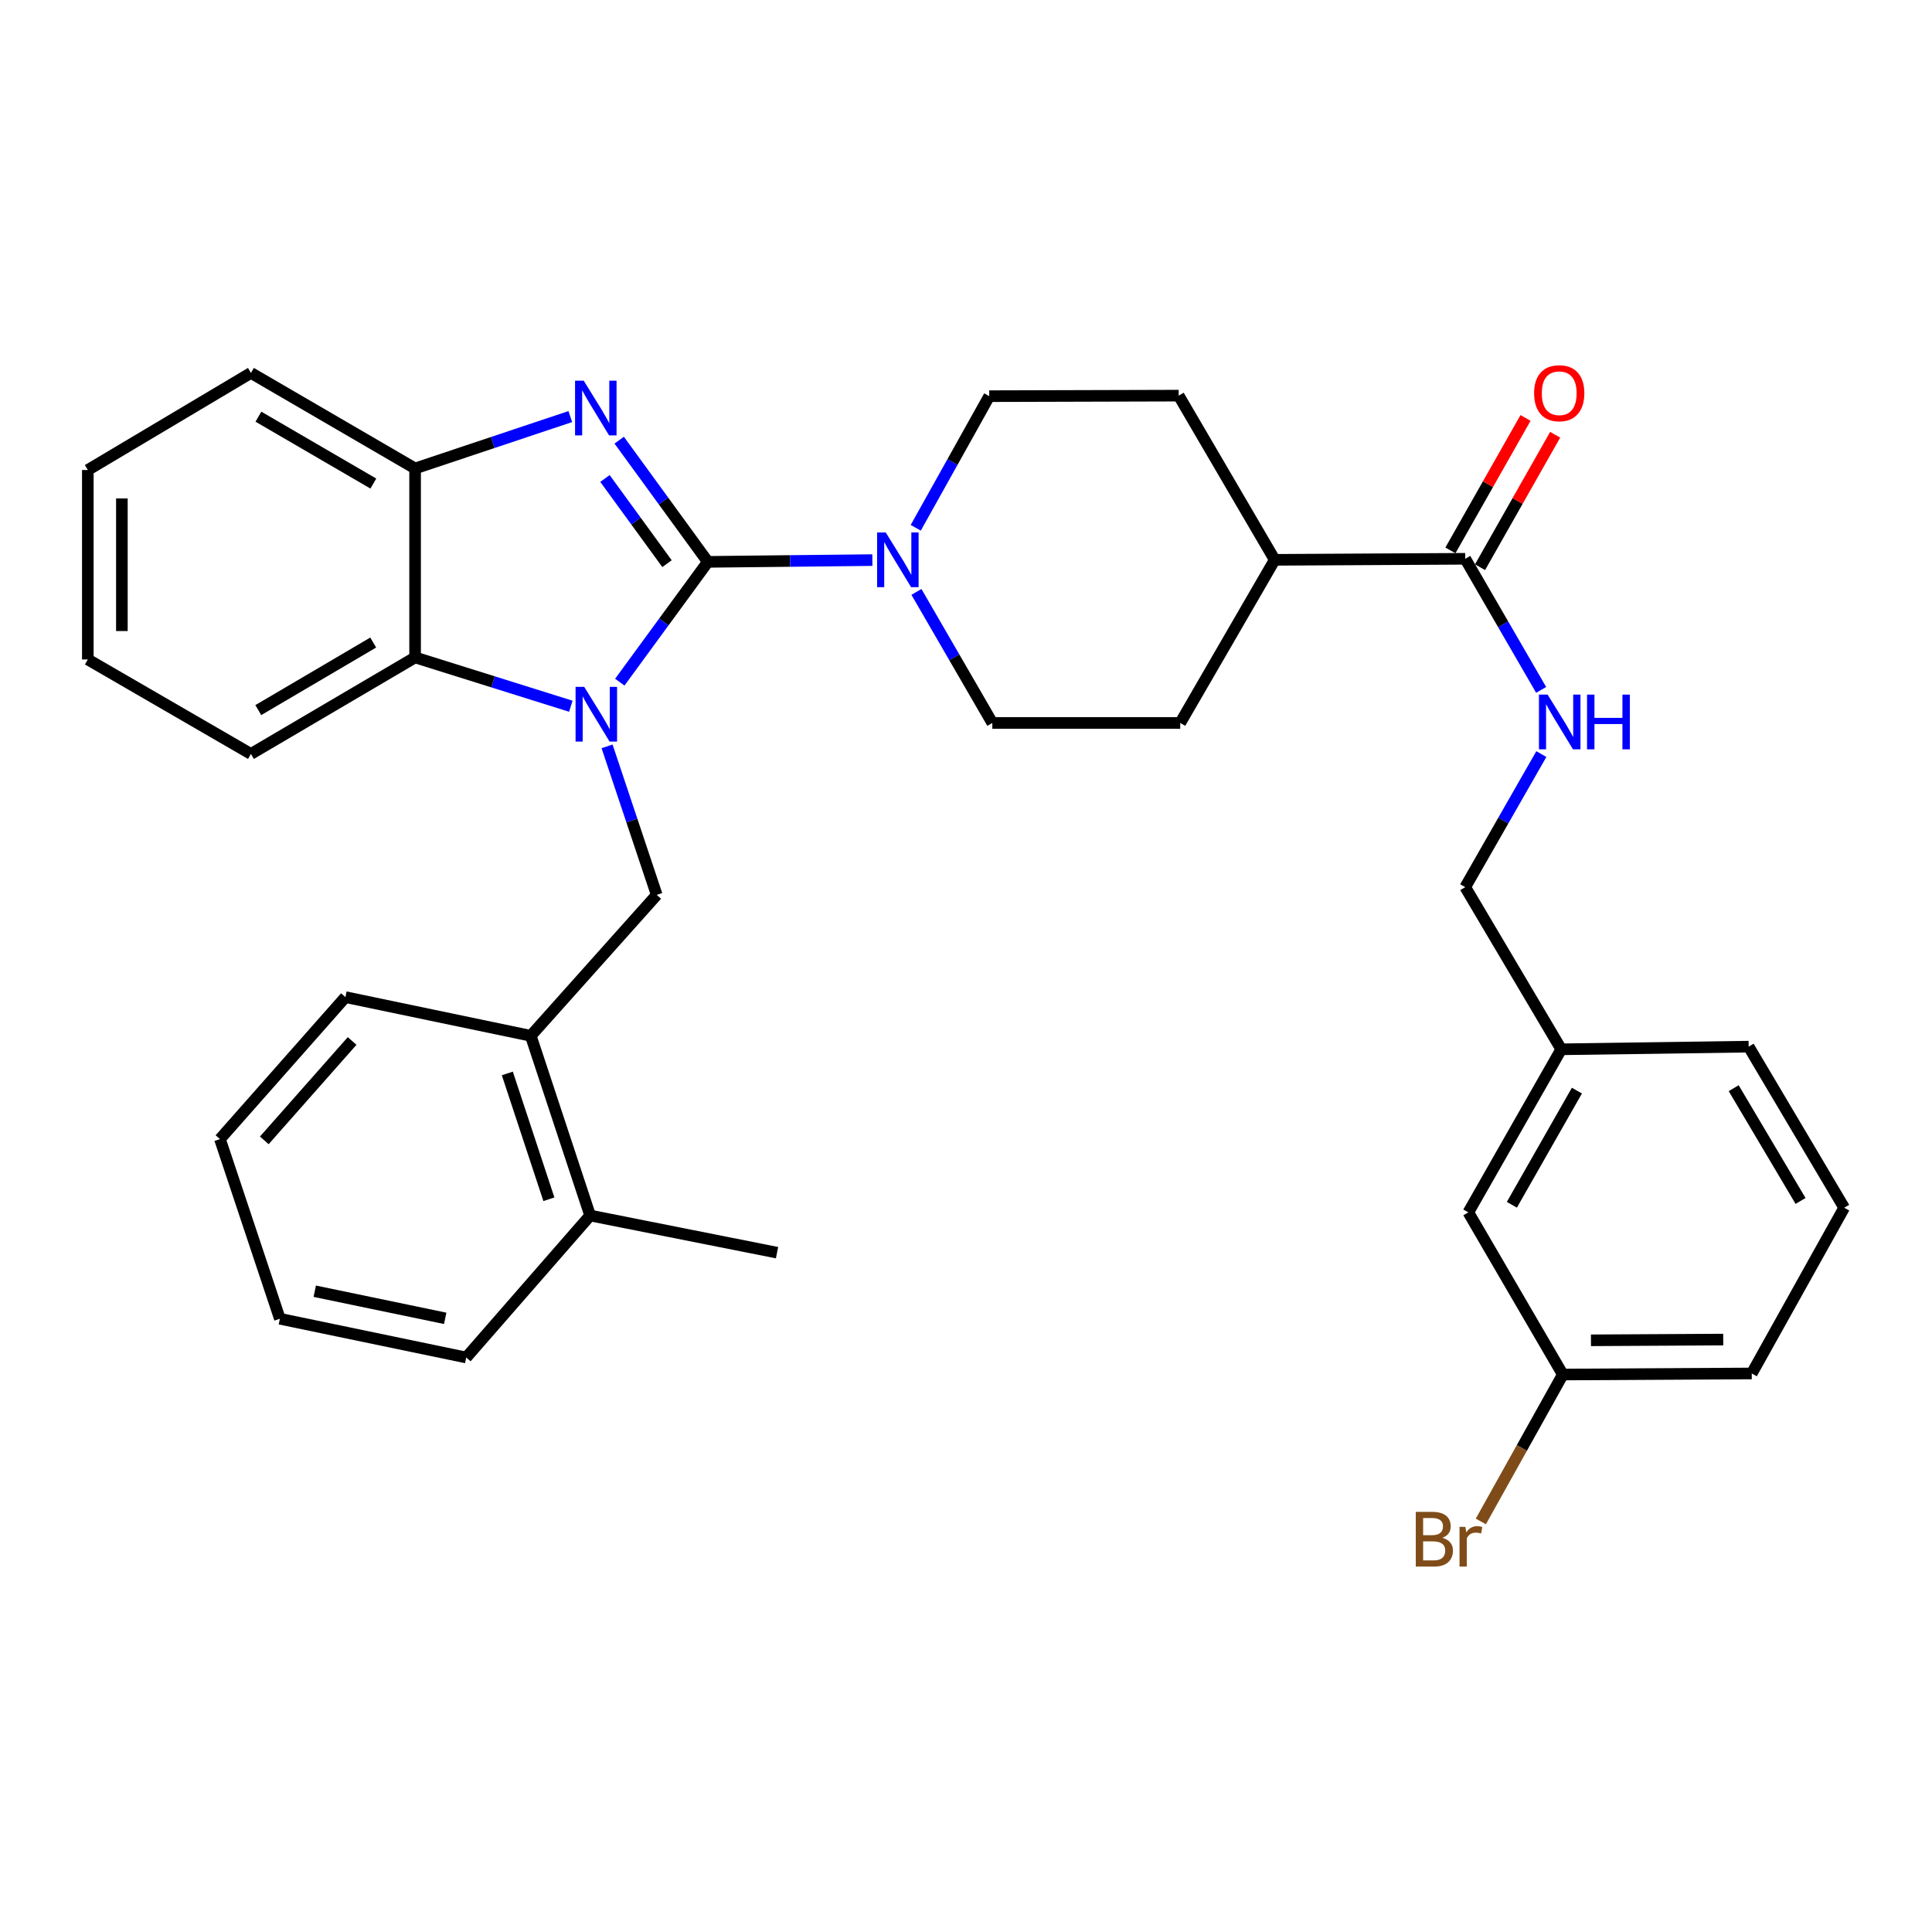 <?xml version='1.0' encoding='iso-8859-1'?>
<svg version='1.1' baseProfile='full'
              xmlns='http://www.w3.org/2000/svg'
                      xmlns:rdkit='http://www.rdkit.org/xml'
                      xmlns:xlink='http://www.w3.org/1999/xlink'
                  xml:space='preserve'
width='1000px' height='1000px' viewBox='0 0 1000 1000'>
<!-- END OF HEADER -->
<rect style='opacity:1.0;fill:#FFFFFF;stroke:none' width='1000' height='1000' x='0' y='0'> </rect>
<path class='bond-0' d='M 366.373,290.817 L 343.589,321.948' style='fill:none;fill-rule:evenodd;stroke:#000000;stroke-width:6px;stroke-linecap:butt;stroke-linejoin:miter;stroke-opacity:1' />
<path class='bond-0' d='M 343.589,321.948 L 320.805,353.08' style='fill:none;fill-rule:evenodd;stroke:#0000FF;stroke-width:6px;stroke-linecap:butt;stroke-linejoin:miter;stroke-opacity:1' />
<path class='bond-1' d='M 366.373,290.817 L 343.434,259.323' style='fill:none;fill-rule:evenodd;stroke:#000000;stroke-width:6px;stroke-linecap:butt;stroke-linejoin:miter;stroke-opacity:1' />
<path class='bond-1' d='M 343.434,259.323 L 320.496,227.829' style='fill:none;fill-rule:evenodd;stroke:#0000FF;stroke-width:6px;stroke-linecap:butt;stroke-linejoin:miter;stroke-opacity:1' />
<path class='bond-1' d='M 345.241,291.748 L 329.184,269.703' style='fill:none;fill-rule:evenodd;stroke:#000000;stroke-width:6px;stroke-linecap:butt;stroke-linejoin:miter;stroke-opacity:1' />
<path class='bond-1' d='M 329.184,269.703 L 313.127,247.657' style='fill:none;fill-rule:evenodd;stroke:#0000FF;stroke-width:6px;stroke-linecap:butt;stroke-linejoin:miter;stroke-opacity:1' />
<path class='bond-2' d='M 366.373,290.817 L 408.952,290.363' style='fill:none;fill-rule:evenodd;stroke:#000000;stroke-width:6px;stroke-linecap:butt;stroke-linejoin:miter;stroke-opacity:1' />
<path class='bond-2' d='M 408.952,290.363 L 451.531,289.91' style='fill:none;fill-rule:evenodd;stroke:#0000FF;stroke-width:6px;stroke-linecap:butt;stroke-linejoin:miter;stroke-opacity:1' />
<path class='bond-3' d='M 295.456,365.546 L 255.154,352.913' style='fill:none;fill-rule:evenodd;stroke:#0000FF;stroke-width:6px;stroke-linecap:butt;stroke-linejoin:miter;stroke-opacity:1' />
<path class='bond-3' d='M 255.154,352.913 L 214.851,340.28' style='fill:none;fill-rule:evenodd;stroke:#000000;stroke-width:6px;stroke-linecap:butt;stroke-linejoin:miter;stroke-opacity:1' />
<path class='bond-4' d='M 314.212,386.308 L 327.065,424.75' style='fill:none;fill-rule:evenodd;stroke:#0000FF;stroke-width:6px;stroke-linecap:butt;stroke-linejoin:miter;stroke-opacity:1' />
<path class='bond-4' d='M 327.065,424.75 L 339.918,463.191' style='fill:none;fill-rule:evenodd;stroke:#000000;stroke-width:6px;stroke-linecap:butt;stroke-linejoin:miter;stroke-opacity:1' />
<path class='bond-5' d='M 295.184,215.621 L 255.017,229.046' style='fill:none;fill-rule:evenodd;stroke:#0000FF;stroke-width:6px;stroke-linecap:butt;stroke-linejoin:miter;stroke-opacity:1' />
<path class='bond-5' d='M 255.017,229.046 L 214.851,242.471' style='fill:none;fill-rule:evenodd;stroke:#000000;stroke-width:6px;stroke-linecap:butt;stroke-linejoin:miter;stroke-opacity:1' />
<path class='bond-9' d='M 474.343,306.368 L 493.983,340.283' style='fill:none;fill-rule:evenodd;stroke:#0000FF;stroke-width:6px;stroke-linecap:butt;stroke-linejoin:miter;stroke-opacity:1' />
<path class='bond-9' d='M 493.983,340.283 L 513.624,374.198' style='fill:none;fill-rule:evenodd;stroke:#000000;stroke-width:6px;stroke-linecap:butt;stroke-linejoin:miter;stroke-opacity:1' />
<path class='bond-10' d='M 473.99,273.183 L 493.009,239.12' style='fill:none;fill-rule:evenodd;stroke:#0000FF;stroke-width:6px;stroke-linecap:butt;stroke-linejoin:miter;stroke-opacity:1' />
<path class='bond-10' d='M 493.009,239.12 L 512.028,205.056' style='fill:none;fill-rule:evenodd;stroke:#000000;stroke-width:6px;stroke-linecap:butt;stroke-linejoin:miter;stroke-opacity:1' />
<path class='bond-21' d='M 214.851,340.28 L 129.884,390.242' style='fill:none;fill-rule:evenodd;stroke:#000000;stroke-width:6px;stroke-linecap:butt;stroke-linejoin:miter;stroke-opacity:1' />
<path class='bond-21' d='M 193.17,332.576 L 133.692,367.55' style='fill:none;fill-rule:evenodd;stroke:#000000;stroke-width:6px;stroke-linecap:butt;stroke-linejoin:miter;stroke-opacity:1' />
<path class='bond-33' d='M 214.851,340.28 L 214.851,242.471' style='fill:none;fill-rule:evenodd;stroke:#000000;stroke-width:6px;stroke-linecap:butt;stroke-linejoin:miter;stroke-opacity:1' />
<path class='bond-7' d='M 339.918,463.191 L 274.725,536.131' style='fill:none;fill-rule:evenodd;stroke:#000000;stroke-width:6px;stroke-linecap:butt;stroke-linejoin:miter;stroke-opacity:1' />
<path class='bond-22' d='M 214.851,242.471 L 129.884,193.018' style='fill:none;fill-rule:evenodd;stroke:#000000;stroke-width:6px;stroke-linecap:butt;stroke-linejoin:miter;stroke-opacity:1' />
<path class='bond-22' d='M 193.238,250.291 L 133.76,215.674' style='fill:none;fill-rule:evenodd;stroke:#000000;stroke-width:6px;stroke-linecap:butt;stroke-linejoin:miter;stroke-opacity:1' />
<path class='bond-6' d='M 758.4,289.23 L 659.788,289.769' style='fill:none;fill-rule:evenodd;stroke:#000000;stroke-width:6px;stroke-linecap:butt;stroke-linejoin:miter;stroke-opacity:1' />
<path class='bond-8' d='M 758.4,289.23 L 778.046,323.16' style='fill:none;fill-rule:evenodd;stroke:#000000;stroke-width:6px;stroke-linecap:butt;stroke-linejoin:miter;stroke-opacity:1' />
<path class='bond-8' d='M 778.046,323.16 L 797.692,357.089' style='fill:none;fill-rule:evenodd;stroke:#0000FF;stroke-width:6px;stroke-linecap:butt;stroke-linejoin:miter;stroke-opacity:1' />
<path class='bond-12' d='M 766.068,293.579 L 785.508,259.301' style='fill:none;fill-rule:evenodd;stroke:#000000;stroke-width:6px;stroke-linecap:butt;stroke-linejoin:miter;stroke-opacity:1' />
<path class='bond-12' d='M 785.508,259.301 L 804.948,225.024' style='fill:none;fill-rule:evenodd;stroke:#FF0000;stroke-width:6px;stroke-linecap:butt;stroke-linejoin:miter;stroke-opacity:1' />
<path class='bond-12' d='M 750.732,284.882 L 770.172,250.604' style='fill:none;fill-rule:evenodd;stroke:#000000;stroke-width:6px;stroke-linecap:butt;stroke-linejoin:miter;stroke-opacity:1' />
<path class='bond-12' d='M 770.172,250.604 L 789.612,216.326' style='fill:none;fill-rule:evenodd;stroke:#FF0000;stroke-width:6px;stroke-linecap:butt;stroke-linejoin:miter;stroke-opacity:1' />
<path class='bond-13' d='M 274.725,536.131 L 305.451,629.15' style='fill:none;fill-rule:evenodd;stroke:#000000;stroke-width:6px;stroke-linecap:butt;stroke-linejoin:miter;stroke-opacity:1' />
<path class='bond-13' d='M 262.594,555.614 L 284.101,620.727' style='fill:none;fill-rule:evenodd;stroke:#000000;stroke-width:6px;stroke-linecap:butt;stroke-linejoin:miter;stroke-opacity:1' />
<path class='bond-24' d='M 274.725,536.131 L 178.788,516.111' style='fill:none;fill-rule:evenodd;stroke:#000000;stroke-width:6px;stroke-linecap:butt;stroke-linejoin:miter;stroke-opacity:1' />
<path class='bond-16' d='M 797.796,390.311 L 778.098,424.748' style='fill:none;fill-rule:evenodd;stroke:#0000FF;stroke-width:6px;stroke-linecap:butt;stroke-linejoin:miter;stroke-opacity:1' />
<path class='bond-16' d='M 778.098,424.748 L 758.4,459.185' style='fill:none;fill-rule:evenodd;stroke:#000000;stroke-width:6px;stroke-linecap:butt;stroke-linejoin:miter;stroke-opacity:1' />
<path class='bond-15' d='M 513.624,374.198 L 610.884,374.198' style='fill:none;fill-rule:evenodd;stroke:#000000;stroke-width:6px;stroke-linecap:butt;stroke-linejoin:miter;stroke-opacity:1' />
<path class='bond-14' d='M 512.028,205.056 L 610.091,204.782' style='fill:none;fill-rule:evenodd;stroke:#000000;stroke-width:6px;stroke-linecap:butt;stroke-linejoin:miter;stroke-opacity:1' />
<path class='bond-11' d='M 659.788,289.769 L 610.091,204.782' style='fill:none;fill-rule:evenodd;stroke:#000000;stroke-width:6px;stroke-linecap:butt;stroke-linejoin:miter;stroke-opacity:1' />
<path class='bond-34' d='M 659.788,289.769 L 610.884,374.198' style='fill:none;fill-rule:evenodd;stroke:#000000;stroke-width:6px;stroke-linecap:butt;stroke-linejoin:miter;stroke-opacity:1' />
<path class='bond-25' d='M 305.451,629.15 L 402.192,648.377' style='fill:none;fill-rule:evenodd;stroke:#000000;stroke-width:6px;stroke-linecap:butt;stroke-linejoin:miter;stroke-opacity:1' />
<path class='bond-26' d='M 305.451,629.15 L 241.316,702.639' style='fill:none;fill-rule:evenodd;stroke:#000000;stroke-width:6px;stroke-linecap:butt;stroke-linejoin:miter;stroke-opacity:1' />
<path class='bond-19' d='M 758.4,459.185 L 808.097,543.115' style='fill:none;fill-rule:evenodd;stroke:#000000;stroke-width:6px;stroke-linecap:butt;stroke-linejoin:miter;stroke-opacity:1' />
<path class='bond-17' d='M 760.006,627.524 L 808.097,543.115' style='fill:none;fill-rule:evenodd;stroke:#000000;stroke-width:6px;stroke-linecap:butt;stroke-linejoin:miter;stroke-opacity:1' />
<path class='bond-17' d='M 782.538,623.59 L 816.202,564.504' style='fill:none;fill-rule:evenodd;stroke:#000000;stroke-width:6px;stroke-linecap:butt;stroke-linejoin:miter;stroke-opacity:1' />
<path class='bond-18' d='M 760.006,627.524 L 808.91,711.454' style='fill:none;fill-rule:evenodd;stroke:#000000;stroke-width:6px;stroke-linecap:butt;stroke-linejoin:miter;stroke-opacity:1' />
<path class='bond-20' d='M 808.91,711.454 L 787.696,749.475' style='fill:none;fill-rule:evenodd;stroke:#000000;stroke-width:6px;stroke-linecap:butt;stroke-linejoin:miter;stroke-opacity:1' />
<path class='bond-20' d='M 787.696,749.475 L 766.481,787.495' style='fill:none;fill-rule:evenodd;stroke:#7F4C19;stroke-width:6px;stroke-linecap:butt;stroke-linejoin:miter;stroke-opacity:1' />
<path class='bond-37' d='M 808.91,711.454 L 906.709,710.905' style='fill:none;fill-rule:evenodd;stroke:#000000;stroke-width:6px;stroke-linecap:butt;stroke-linejoin:miter;stroke-opacity:1' />
<path class='bond-37' d='M 823.481,693.742 L 891.94,693.358' style='fill:none;fill-rule:evenodd;stroke:#000000;stroke-width:6px;stroke-linecap:butt;stroke-linejoin:miter;stroke-opacity:1' />
<path class='bond-28' d='M 808.097,543.115 L 905.103,541.744' style='fill:none;fill-rule:evenodd;stroke:#000000;stroke-width:6px;stroke-linecap:butt;stroke-linejoin:miter;stroke-opacity:1' />
<path class='bond-29' d='M 129.884,390.242 L 45.455,341.337' style='fill:none;fill-rule:evenodd;stroke:#000000;stroke-width:6px;stroke-linecap:butt;stroke-linejoin:miter;stroke-opacity:1' />
<path class='bond-30' d='M 129.884,193.018 L 45.455,243.274' style='fill:none;fill-rule:evenodd;stroke:#000000;stroke-width:6px;stroke-linecap:butt;stroke-linejoin:miter;stroke-opacity:1' />
<path class='bond-23' d='M 954.545,625.125 L 905.103,541.744' style='fill:none;fill-rule:evenodd;stroke:#000000;stroke-width:6px;stroke-linecap:butt;stroke-linejoin:miter;stroke-opacity:1' />
<path class='bond-23' d='M 931.964,621.61 L 897.354,563.243' style='fill:none;fill-rule:evenodd;stroke:#000000;stroke-width:6px;stroke-linecap:butt;stroke-linejoin:miter;stroke-opacity:1' />
<path class='bond-27' d='M 954.545,625.125 L 906.709,710.905' style='fill:none;fill-rule:evenodd;stroke:#000000;stroke-width:6px;stroke-linecap:butt;stroke-linejoin:miter;stroke-opacity:1' />
<path class='bond-31' d='M 178.788,516.111 L 113.85,589.6' style='fill:none;fill-rule:evenodd;stroke:#000000;stroke-width:6px;stroke-linecap:butt;stroke-linejoin:miter;stroke-opacity:1' />
<path class='bond-31' d='M 182.258,538.809 L 136.802,590.251' style='fill:none;fill-rule:evenodd;stroke:#000000;stroke-width:6px;stroke-linecap:butt;stroke-linejoin:miter;stroke-opacity:1' />
<path class='bond-36' d='M 241.316,702.639 L 144.859,682.589' style='fill:none;fill-rule:evenodd;stroke:#000000;stroke-width:6px;stroke-linecap:butt;stroke-linejoin:miter;stroke-opacity:1' />
<path class='bond-36' d='M 230.436,682.37 L 162.916,668.335' style='fill:none;fill-rule:evenodd;stroke:#000000;stroke-width:6px;stroke-linecap:butt;stroke-linejoin:miter;stroke-opacity:1' />
<path class='bond-35' d='M 45.455,341.337 L 45.455,243.274' style='fill:none;fill-rule:evenodd;stroke:#000000;stroke-width:6px;stroke-linecap:butt;stroke-linejoin:miter;stroke-opacity:1' />
<path class='bond-35' d='M 63.085,326.628 L 63.085,257.984' style='fill:none;fill-rule:evenodd;stroke:#000000;stroke-width:6px;stroke-linecap:butt;stroke-linejoin:miter;stroke-opacity:1' />
<path class='bond-32' d='M 113.85,589.6 L 144.859,682.589' style='fill:none;fill-rule:evenodd;stroke:#000000;stroke-width:6px;stroke-linecap:butt;stroke-linejoin:miter;stroke-opacity:1' />
<path  class='atom-1' d='M 302.394 355.523
L 311.674 370.523
Q 312.594 372.003, 314.074 374.683
Q 315.554 377.363, 315.634 377.523
L 315.634 355.523
L 319.394 355.523
L 319.394 383.843
L 315.514 383.843
L 305.554 367.443
Q 304.394 365.523, 303.154 363.323
Q 301.954 361.123, 301.594 360.443
L 301.594 383.843
L 297.914 383.843
L 297.914 355.523
L 302.394 355.523
' fill='#0000FF'/>
<path  class='atom-2' d='M 302.129 197.047
L 311.409 212.047
Q 312.329 213.527, 313.809 216.207
Q 315.289 218.887, 315.369 219.047
L 315.369 197.047
L 319.129 197.047
L 319.129 225.367
L 315.249 225.367
L 305.289 208.967
Q 304.129 207.047, 302.889 204.847
Q 301.689 202.647, 301.329 201.967
L 301.329 225.367
L 297.649 225.367
L 297.649 197.047
L 302.129 197.047
' fill='#0000FF'/>
<path  class='atom-3' d='M 458.47 275.609
L 467.75 290.609
Q 468.67 292.089, 470.15 294.769
Q 471.63 297.449, 471.71 297.609
L 471.71 275.609
L 475.47 275.609
L 475.47 303.929
L 471.59 303.929
L 461.63 287.529
Q 460.47 285.609, 459.23 283.409
Q 458.03 281.209, 457.67 280.529
L 457.67 303.929
L 453.99 303.929
L 453.99 275.609
L 458.47 275.609
' fill='#0000FF'/>
<path  class='atom-9' d='M 801.044 359.529
L 810.324 374.529
Q 811.244 376.009, 812.724 378.689
Q 814.204 381.369, 814.284 381.529
L 814.284 359.529
L 818.044 359.529
L 818.044 387.849
L 814.164 387.849
L 804.204 371.449
Q 803.044 369.529, 801.804 367.329
Q 800.604 365.129, 800.244 364.449
L 800.244 387.849
L 796.564 387.849
L 796.564 359.529
L 801.044 359.529
' fill='#0000FF'/>
<path  class='atom-9' d='M 821.444 359.529
L 825.284 359.529
L 825.284 371.569
L 839.764 371.569
L 839.764 359.529
L 843.604 359.529
L 843.604 387.849
L 839.764 387.849
L 839.764 374.769
L 825.284 374.769
L 825.284 387.849
L 821.444 387.849
L 821.444 359.529
' fill='#0000FF'/>
<path  class='atom-13' d='M 794.049 203.53
Q 794.049 196.73, 797.409 192.93
Q 800.769 189.13, 807.049 189.13
Q 813.329 189.13, 816.689 192.93
Q 820.049 196.73, 820.049 203.53
Q 820.049 210.41, 816.649 214.33
Q 813.249 218.21, 807.049 218.21
Q 800.809 218.21, 797.409 214.33
Q 794.049 210.45, 794.049 203.53
M 807.049 215.01
Q 811.369 215.01, 813.689 212.13
Q 816.049 209.21, 816.049 203.53
Q 816.049 197.97, 813.689 195.17
Q 811.369 192.33, 807.049 192.33
Q 802.729 192.33, 800.369 195.13
Q 798.049 197.93, 798.049 203.53
Q 798.049 209.25, 800.369 212.13
Q 802.729 215.01, 807.049 215.01
' fill='#FF0000'/>
<path  class='atom-21' d='M 746.568 795.976
Q 749.288 796.736, 750.648 798.416
Q 752.048 800.056, 752.048 802.496
Q 752.048 806.416, 749.528 808.656
Q 747.048 810.856, 742.328 810.856
L 732.808 810.856
L 732.808 782.536
L 741.168 782.536
Q 746.008 782.536, 748.448 784.496
Q 750.888 786.456, 750.888 790.056
Q 750.888 794.336, 746.568 795.976
M 736.608 785.736
L 736.608 794.616
L 741.168 794.616
Q 743.968 794.616, 745.408 793.496
Q 746.888 792.336, 746.888 790.056
Q 746.888 785.736, 741.168 785.736
L 736.608 785.736
M 742.328 807.656
Q 745.088 807.656, 746.568 806.336
Q 748.048 805.016, 748.048 802.496
Q 748.048 800.176, 746.408 799.016
Q 744.808 797.816, 741.728 797.816
L 736.608 797.816
L 736.608 807.656
L 742.328 807.656
' fill='#7F4C19'/>
<path  class='atom-21' d='M 758.488 790.296
L 758.928 793.136
Q 761.088 789.936, 764.608 789.936
Q 765.728 789.936, 767.248 790.336
L 766.648 793.696
Q 764.928 793.296, 763.968 793.296
Q 762.288 793.296, 761.168 793.976
Q 760.088 794.616, 759.208 796.176
L 759.208 810.856
L 755.448 810.856
L 755.448 790.296
L 758.488 790.296
' fill='#7F4C19'/>
</svg>
